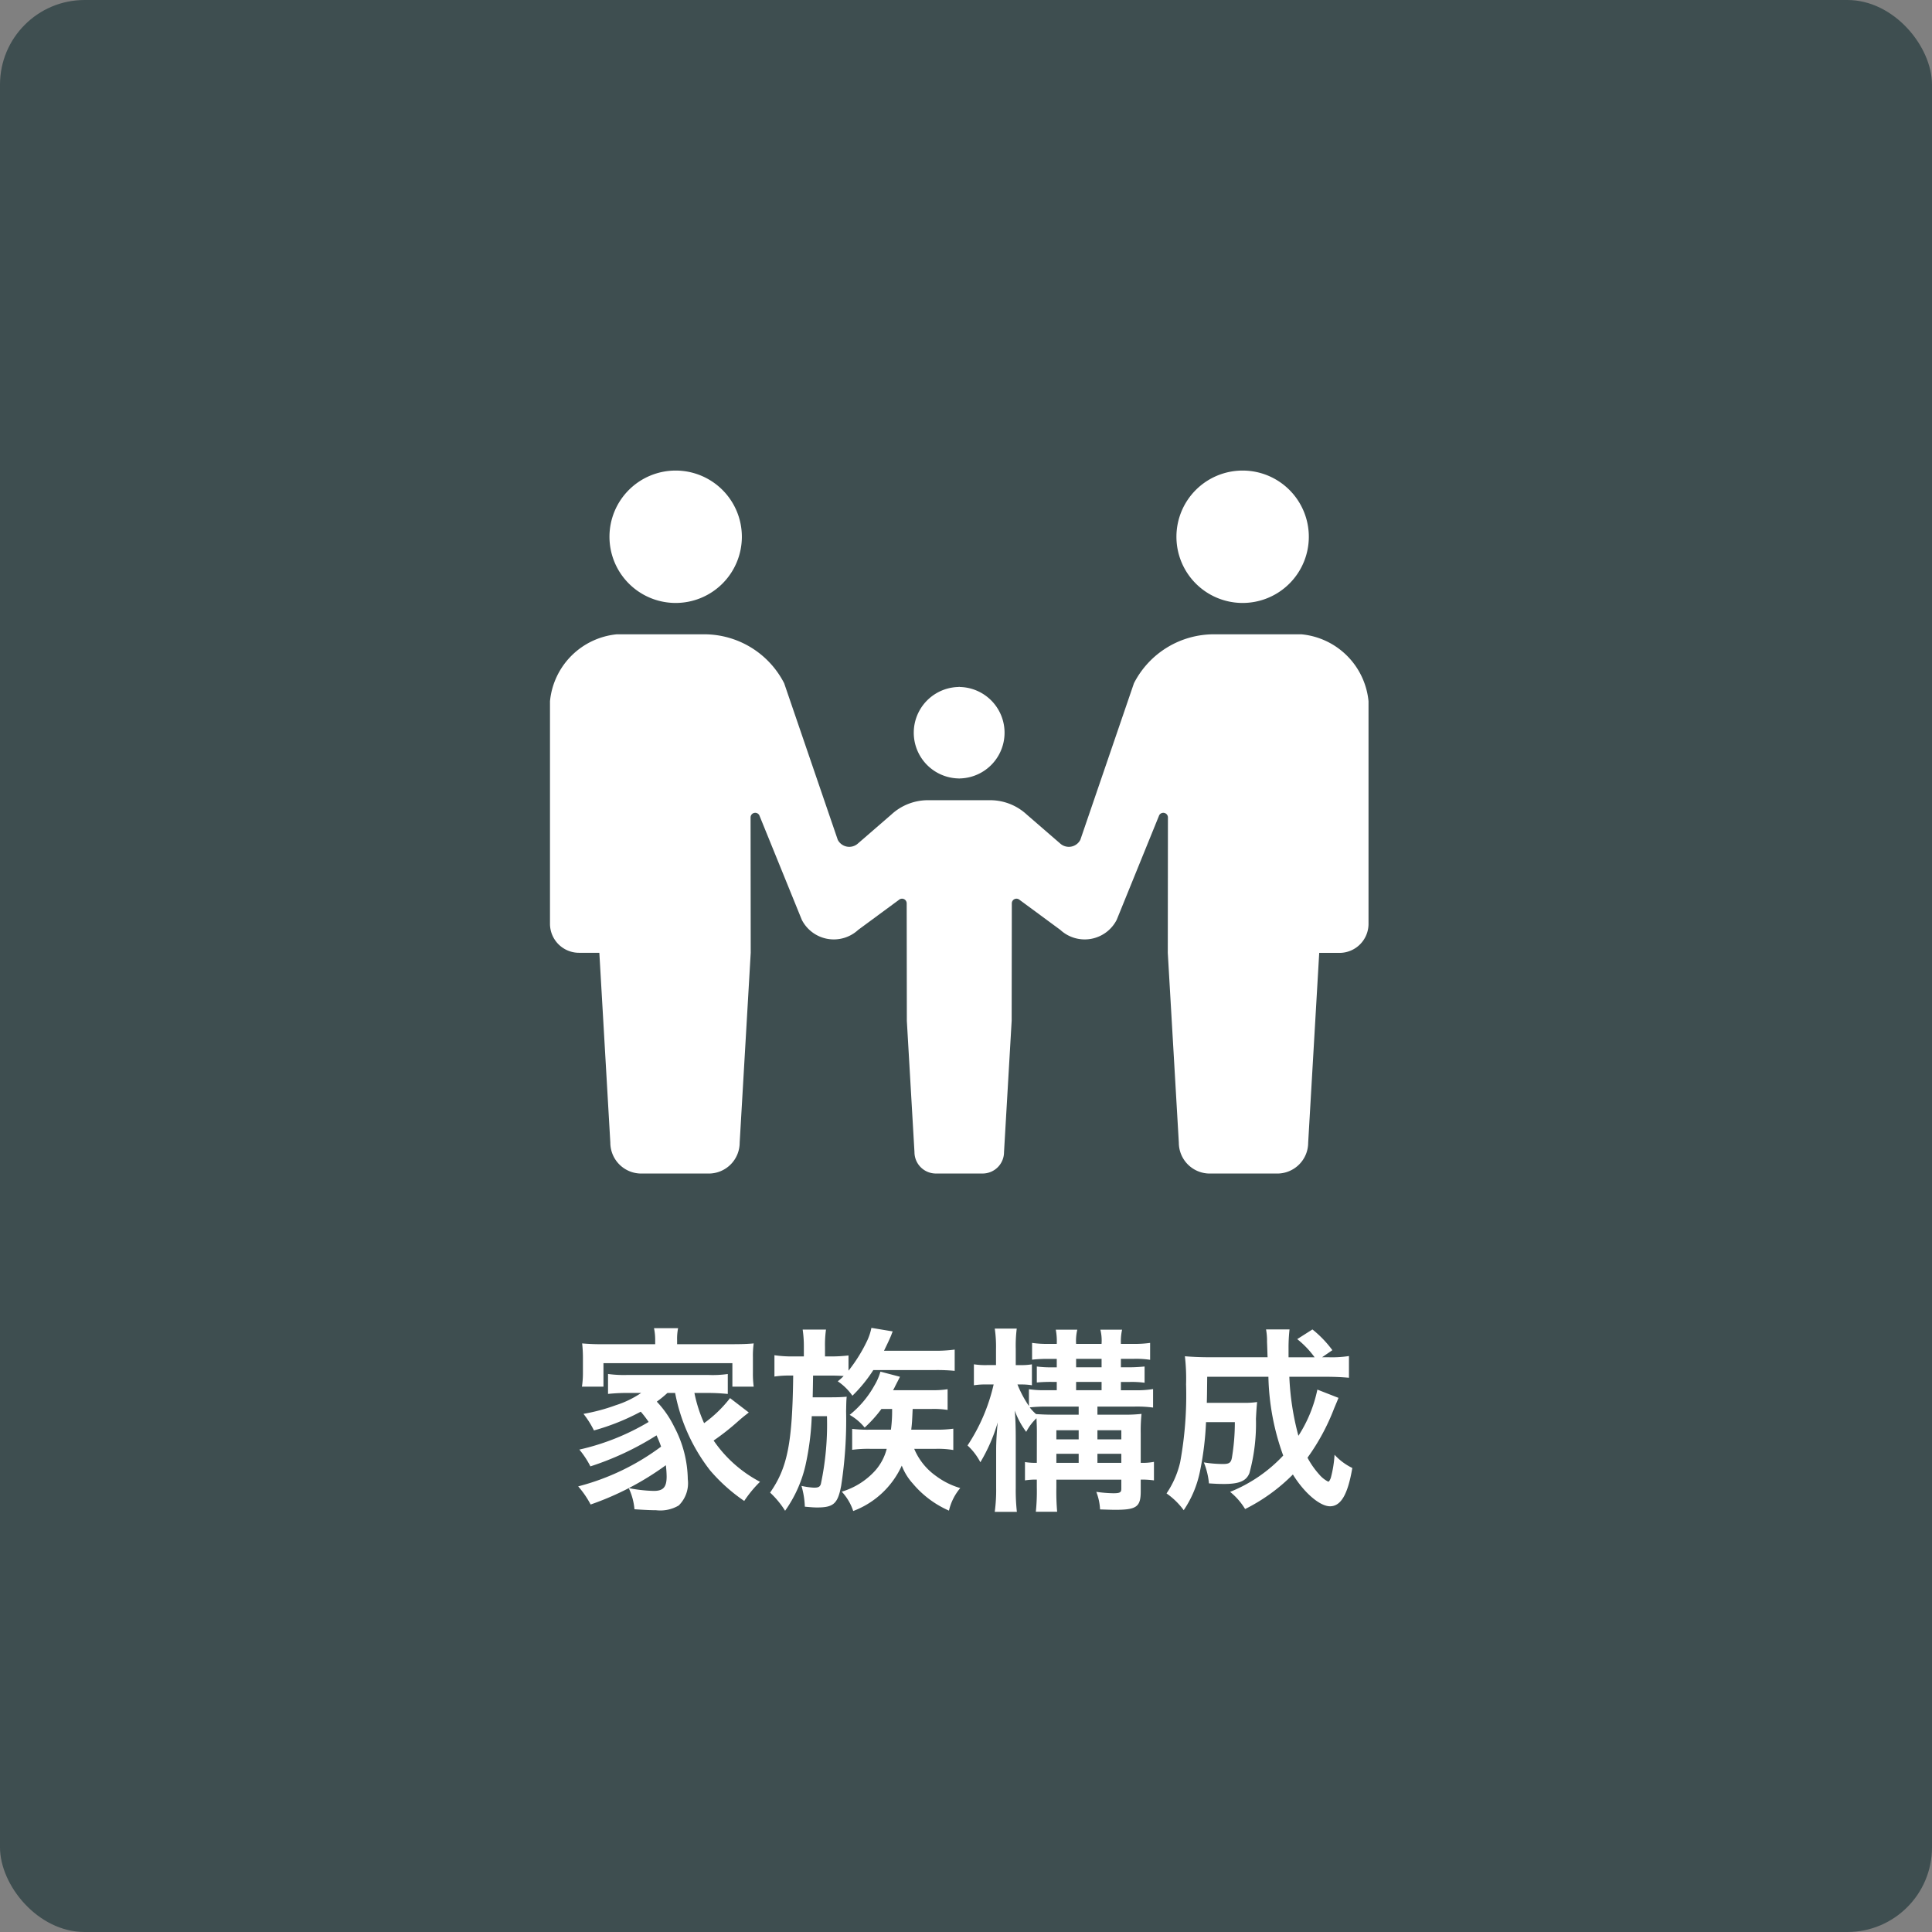 <svg xmlns="http://www.w3.org/2000/svg" width="137" height="137" viewBox="0 0 137 137"><rect x="0" y="0" width="137" height="137" fill="#808080" stroke="none"/><defs><style>.a{fill:#3e4e50;}.b{fill:#fff;}</style></defs><g transform="translate(-743 -5228)"><rect class="a" width="137" height="137" rx="6" transform="translate(743 5228)"/><path class="b" d="M-20.454-7.224a12.826,12.826,0,0,0,2.478,5.488A12.262,12.262,0,0,0-15.554.434a8.351,8.351,0,0,1,1.12-1.358,9.122,9.122,0,0,1-3.29-2.926A16.891,16.891,0,0,0-16.03-5.18c.364-.322.476-.406.8-.658l-1.33-1.022A8.841,8.841,0,0,1-18.4-5.082a9.961,9.961,0,0,1-.686-2.142h.98c.518,0,.938.028,1.386.07V-8.568A7.621,7.621,0,0,1-18.1-8.5h-5.74a8.238,8.238,0,0,1-1.372-.07v1.414a13.591,13.591,0,0,1,1.372-.07h.98a6.9,6.9,0,0,1-1.792.868,13.332,13.332,0,0,1-2.3.616,6.709,6.709,0,0,1,.742,1.176,16.144,16.144,0,0,0,3.318-1.33,7.169,7.169,0,0,1,.56.728,16.76,16.76,0,0,1-4.914,1.96,6.25,6.25,0,0,1,.784,1.19,20.566,20.566,0,0,0,4.69-2.2c.14.322.21.476.322.8A16.892,16.892,0,0,1-27.328-.6,6.683,6.683,0,0,1-26.446.686,20.4,20.4,0,0,0-21.112-2.1a7.383,7.383,0,0,1,.056.8c0,.756-.238,1.022-.91,1.022a10.362,10.362,0,0,1-1.778-.2,4.36,4.36,0,0,1,.406,1.5c.588.042,1.162.07,1.54.07A2.565,2.565,0,0,0-20.2.756a2.213,2.213,0,0,0,.644-1.862,8.154,8.154,0,0,0-.966-3.724,7.087,7.087,0,0,0-1.232-1.778A8.054,8.054,0,0,0-21-7.224Zm-1.414-3.458h-3.64a15.086,15.086,0,0,1-1.54-.056,9.292,9.292,0,0,1,.056.98v1.092a6.476,6.476,0,0,1-.07.994h1.526V-9.338h9.142v1.666h1.512a6.812,6.812,0,0,1-.056-.994V-9.758a6.258,6.258,0,0,1,.056-.98c-.434.042-.882.056-1.554.056h-3.878v-.308a3.788,3.788,0,0,1,.07-.826h-1.708a3.973,3.973,0,0,1,.084.84Zm16.8,4.592a9.9,9.9,0,0,1-.084,1.47H-6.608A9.706,9.706,0,0,1-7.9-4.676v1.484a8.575,8.575,0,0,1,1.288-.07h1.162a3.707,3.707,0,0,1-.826,1.554A5.2,5.2,0,0,1-8.638-.224a3.722,3.722,0,0,1,.812,1.372,6.163,6.163,0,0,0,3.444-3.22A4.021,4.021,0,0,0-3.6-.8,7.017,7.017,0,0,0-1.036,1.12a3.82,3.82,0,0,1,.8-1.6A5.4,5.4,0,0,1-1.946-1.33,4.467,4.467,0,0,1-3.5-3.262h1.54a6.549,6.549,0,0,1,1.232.084V-4.69A8.377,8.377,0,0,1-2-4.62H-3.71c.056-.5.056-.5.1-1.47h1.344a6.432,6.432,0,0,1,1.134.07V-7.49a6.307,6.307,0,0,1-1.092.07H-5a3.088,3.088,0,0,0,.154-.294c.224-.434.224-.434.336-.658l-1.386-.364a4.037,4.037,0,0,1-.434.994A7.043,7.043,0,0,1-8.078-5.67a3.8,3.8,0,0,1,1.064.9A9.161,9.161,0,0,0-5.824-6.09Zm-6.258-3.724h-.812A8.437,8.437,0,0,1-13.412-9.9v1.512a7.008,7.008,0,0,1,1.148-.07h.182c-.056,4.8-.406,6.538-1.638,8.3a6.285,6.285,0,0,1,1.064,1.288,9.067,9.067,0,0,0,1.442-3.206,19.2,19.2,0,0,0,.448-3.5h1.078a20.274,20.274,0,0,1-.434,4.816c-.07.2-.182.252-.49.252a5.272,5.272,0,0,1-.882-.126A5.979,5.979,0,0,1-11.256.84c.462.042.658.056.854.056C-9.226.9-8.918.63-8.68-.644a30.436,30.436,0,0,0,.35-5.278c.014-.63.014-.77.042-1.036-.308.028-.616.042-1.05.042H-10.7c.014-.63.014-.63.028-1.54h1.316c.336,0,.56.014.854.028a4.06,4.06,0,0,1-.42.378A3.97,3.97,0,0,1-7.882-7.028,10.228,10.228,0,0,0-6.4-8.848H-2A13.117,13.117,0,0,1-.63-8.792V-10.3a10.185,10.185,0,0,1-1.456.084H-5.642c.238-.49.406-.84.518-1.12.056-.154.056-.154.1-.252l-1.512-.252a3.943,3.943,0,0,1-.28.868,11.006,11.006,0,0,1-1.344,2.17V-9.884a10.279,10.279,0,0,1-1.19.07h-.476v-.672a7.8,7.8,0,0,1,.07-1.232H-11.41a7.984,7.984,0,0,1,.084,1.232ZM5.194-2.268a4.554,4.554,0,0,1-.84-.056v1.3a4.853,4.853,0,0,1,.84-.056v.56A13.939,13.939,0,0,1,5.124,1.2H6.636A16.5,16.5,0,0,1,6.58-.518v-.56h4.606v.644c0,.266-.1.322-.574.322a9.43,9.43,0,0,1-1.2-.1,4,4,0,0,1,.266,1.246c.406.014.812.028,1.078.028,1.512,0,1.806-.21,1.806-1.316v-.826a6.019,6.019,0,0,1,.938.056V-2.338a4.255,4.255,0,0,1-.938.07V-4.354a11.627,11.627,0,0,1,.056-1.386,10.369,10.369,0,0,1-1.3.056H9.492v-.574h2.646a8.661,8.661,0,0,1,1.3.07V-7.5a7,7,0,0,1-1.288.084h-.994v-.588h.616a6.77,6.77,0,0,1,1.064.056V-9.1c-.294.028-.686.056-1.064.056h-.616v-.6h.91a6.489,6.489,0,0,1,1.162.07v-1.2a7.513,7.513,0,0,1-1.162.07h-.91a3.967,3.967,0,0,1,.084-1.008H9.7a3.194,3.194,0,0,1,.084,1.008H7.98a3.419,3.419,0,0,1,.084-1.008H6.538a4.348,4.348,0,0,1,.07,1.008H6.02a7.084,7.084,0,0,1-1.162-.07v1.19a9.734,9.734,0,0,1,1.176-.056h.574v.6H6.272A8.1,8.1,0,0,1,5.194-9.1v1.134a10.512,10.512,0,0,1,1.078-.042h.336v.588H5.852a7,7,0,0,1-1.218-.07V-6.3a7.751,7.751,0,0,1-.812-1.526h.224a4.549,4.549,0,0,1,.8.056V-9.254a4.682,4.682,0,0,1-.826.056H3.7v-1.148a9.8,9.8,0,0,1,.07-1.442H2.212A8.805,8.805,0,0,1,2.3-10.332V-9.2h-.63a5.371,5.371,0,0,1-.938-.056V-7.77a5.371,5.371,0,0,1,.938-.056h.462A13.089,13.089,0,0,1,.28-3.5a4.279,4.279,0,0,1,.91,1.19A12.077,12.077,0,0,0,2.422-5.138c-.07.672-.112,1.4-.112,1.932V-.5a11.45,11.45,0,0,1-.1,1.708H3.78A13.8,13.8,0,0,1,3.7-.5V-3.962c0-.924-.028-1.54-.07-2.016a5.673,5.673,0,0,0,.812,1.512,3.7,3.7,0,0,1,.728-.966c.014.322.028.588.028.994Zm1.386,0v-.644H8.162v.644Zm0-1.666v-.644H8.162v.644ZM9.492-2.268v-.644h1.694v.644Zm0-1.666v-.644h1.694v.644ZM5.138-5.726A3.374,3.374,0,0,1,4.69-6.2a10.278,10.278,0,0,1,1.232-.056h2.24v.574H6.468C5.852-5.684,5.544-5.7,5.138-5.726ZM7.98-7.42v-.588H9.786v.588Zm0-1.624v-.6H9.786v.6ZM25.088-7.462a9.667,9.667,0,0,1-1.344,3.276A18.975,18.975,0,0,1,23.1-8.372h2.52c.714,0,1.246.028,1.708.07v-1.54a7.8,7.8,0,0,1-1.484.084h-.42l.728-.5a7.834,7.834,0,0,0-1.414-1.47l-1.078.686a6.615,6.615,0,0,1,1.232,1.288H23.044V-10.4a11.554,11.554,0,0,1,.07-1.33H21.448a4.337,4.337,0,0,1,.07.882c.028.616.028.98.042,1.092H17.5c-.728,0-1.3-.028-1.806-.07a13.853,13.853,0,0,1,.084,1.988,26.312,26.312,0,0,1-.42,5.53A6.545,6.545,0,0,1,14.392-.1a5.139,5.139,0,0,1,1.218,1.19,7.573,7.573,0,0,0,1.148-2.73,21.634,21.634,0,0,0,.434-3.514h2.044a15.218,15.218,0,0,1-.21,2.534c-.07.35-.2.434-.63.434A8.534,8.534,0,0,1,17.038-2.3,5.24,5.24,0,0,1,17.4-.812c.448.028.672.042,1.064.042,1.078,0,1.582-.21,1.806-.77a13.3,13.3,0,0,0,.462-3.85c.028-.546.056-.938.084-1.19a6.117,6.117,0,0,1-.994.056H17.248c.014-.5.014-.5.028-1.848h4.34a17.359,17.359,0,0,0,1.05,5.586A10.508,10.508,0,0,1,18.9-.21a4.645,4.645,0,0,1,1.064,1.218,12.884,12.884,0,0,0,3.388-2.45C24.164-.126,25.27.812,25.984.812c.77,0,1.26-.826,1.582-2.716a4.175,4.175,0,0,1-1.26-.938A8.152,8.152,0,0,1,26.04-1.2c-.07.182-.126.266-.182.266a2.035,2.035,0,0,1-.63-.5,6.032,6.032,0,0,1-.84-1.2,15.221,15.221,0,0,0,1.89-3.5c.224-.532.224-.532.308-.742Z" transform="translate(811.328 5334)"/><g transform="translate(782 5225.271)"><path class="b" d="M41.914,45.485a4.694,4.694,0,1,0-4.695-4.694A4.694,4.694,0,0,0,41.914,45.485Z" transform="translate(-33.001 0)"/><path class="b" d="M230.807,177.942v.007c.011,0,.022,0,.033,0s.022,0,.033,0v-.007a3.243,3.243,0,0,0,0-6.485v-.007c-.011,0-.022,0-.033,0s-.022,0-.033,0v.007a3.243,3.243,0,0,0,0,6.485Z" transform="translate(-201.825 -120.013)"/><path class="b" d="M396.637,45.485a4.694,4.694,0,1,0-4.694-4.694A4.694,4.694,0,0,0,396.637,45.485Z" transform="translate(-347.521 0)"/><path class="b" d="M53.28,138.553h-6.2a6.368,6.368,0,0,0-5.671,3.471l-3.8,11.1a.917.917,0,0,1-1.44.255l-2.362-2.045a3.821,3.821,0,0,0-2.6-1.017h-4.4a3.821,3.821,0,0,0-2.6,1.017l-2.361,2.045a.917.917,0,0,1-1.44-.255l-3.8-11.1a6.368,6.368,0,0,0-5.671-3.471h-6.2A5.278,5.278,0,0,0,0,143.3v15.778a2.059,2.059,0,0,0,2.059,2.059H3.5L4.279,174.6a2.192,2.192,0,0,0,2.192,2.191h4.788a2.192,2.192,0,0,0,2.192-2.191l.783-13.456-.01-9.607a.329.329,0,0,1,.621-.149l3.012,7.412a2.548,2.548,0,0,0,4,.711l2.882-2.123a.335.335,0,0,1,.355-.061.331.331,0,0,1,.2.3l.011,8.331.541,9.315a1.518,1.518,0,0,0,1.518,1.516h3.314a1.518,1.518,0,0,0,1.518-1.516l.542-9.315.011-8.331a.331.331,0,0,1,.2-.3.335.335,0,0,1,.355.061l2.882,2.123a2.548,2.548,0,0,0,4-.711l3.012-7.412a.329.329,0,0,1,.621.149l-.01,9.607.783,13.456a2.192,2.192,0,0,0,2.192,2.191h4.788a2.192,2.192,0,0,0,2.192-2.191l.783-13.456h1.437a2.059,2.059,0,0,0,2.059-2.059V143.3A5.278,5.278,0,0,0,53.28,138.553Z" transform="translate(0 -90.845)"/></g></g></svg>